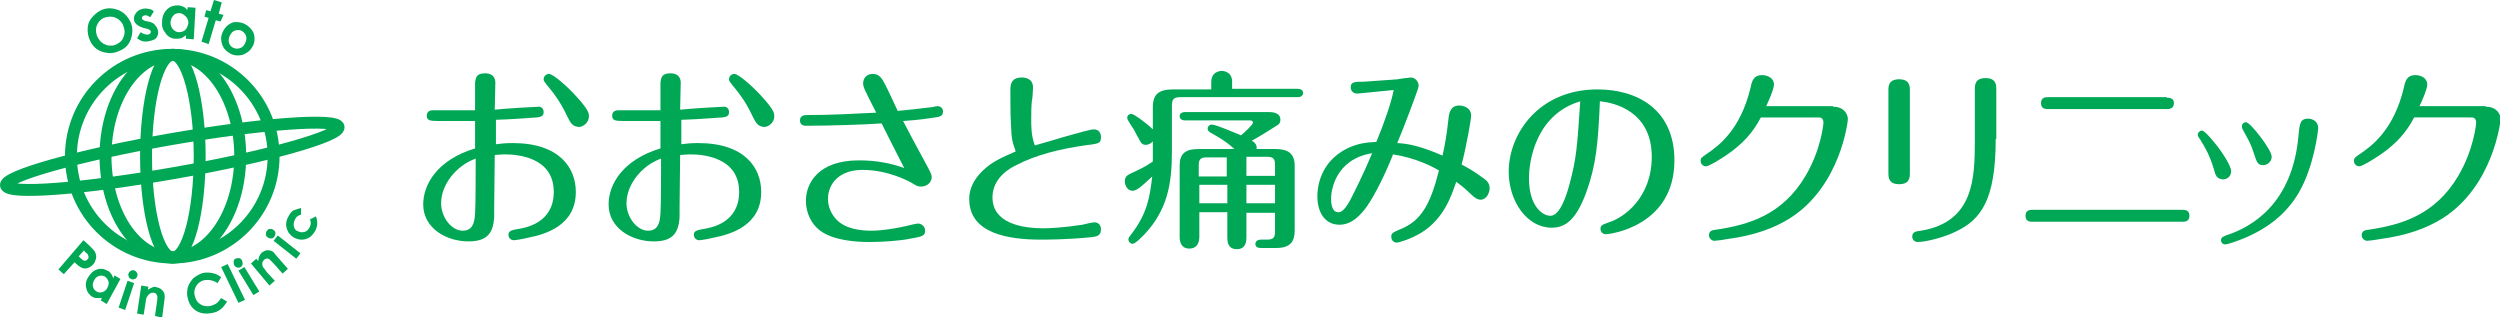 <?xml version="1.0" encoding="utf-8"?>
<!-- Generator: Adobe Illustrator 24.3.0, SVG Export Plug-In . SVG Version: 6.00 Build 0)  -->
<svg version="1.1" id="レイヤー_1" xmlns="http://www.w3.org/2000/svg" xmlns:xlink="http://www.w3.org/1999/xlink" x="0px"
	 y="0px" viewBox="0 0 419.4 53.2" style="enable-background:new 0 0 419.4 53.2;" xml:space="preserve">
<style type="text/css">
	.st0{fill:#00A755;}
	.st1{fill:none;stroke:#00A755;stroke-width:2;stroke-miterlimit:10;}
</style>
<g>
	<path class="st0" d="M90.4,17.9c0.4,0,0.8,0.3,0.8,0.9c0,0.6-0.3,0.8-1.1,0.9c-2.9,0.2-4.1,0.3-6.9,0.4c0,1.4,0,2.7,0,4.1
		c0.7-0.1,1.6-0.2,2.8-0.2c7.9,0,10.6,4.2,10.6,8.2c0,5.6-5,7.1-8.1,7.7c-0.8,0.2-2,0.4-2.3,0.4c-0.5,0-0.9-0.4-0.9-0.9
		c0-0.6,0.4-0.8,1.7-1c1.2-0.2,5.9-1,5.9-6.2c0-5.8-6-6.3-8.2-6.3c-0.7,0-1.2,0.1-1.7,0.1c-0.1,8.3-0.1,9.9-0.1,10.6
		c-0.2,2.2-0.9,3.9-4.3,3.9c-3.7,0-7.6-2.2-7.6-6.2c0-3.4,2.4-7.5,8.7-9.4c0-1.4,0-3.1,0-4.6c-2,0-4.2,0-6.2,0
		c-1.4,0-1.9-0.1-1.9-0.9c0-0.6,0.4-0.9,1-0.9c0.8,0,6.7,0,7.1,0c0-0.7,0-3.9,0-4.6c0.1-1,0.3-1.6,1.7-1.6c0.6,0,1.7,0.2,1.7,1.6
		c0,0.7-0.1,3.8-0.1,4.5C84.8,18.2,90,17.9,90.4,17.9z M74,34.1c0,2.4,1.8,4.6,3.6,4.6c1.5,0,2-1,2.1-2.9c0.1-1.3,0.1-7.4,0.1-9.2
		C76.5,27.8,74,31,74,34.1z M95.2,19.6c-1.3-2.8-2.6-4.3-3.5-5.4c-0.3-0.4-0.5-0.6-0.5-0.9c0-0.5,0.4-0.9,0.9-0.9
		c0.7,0,3.2,2.2,4.7,3.9c1.8,2,2,2.6,2,3.2c0,1.1-1,1.8-1.7,1.8C96.1,21.2,95.8,20.8,95.2,19.6z"/>
	<path class="st0" d="M121.5,17.9c0.4,0,0.8,0.3,0.8,0.9c0,0.6-0.3,0.8-1.1,0.9c-2.9,0.2-4.1,0.3-6.9,0.4c0,1.4,0,2.7,0,4.1
		c0.7-0.1,1.6-0.2,2.8-0.2c7.9,0,10.6,4.2,10.6,8.2c0,5.6-5,7.1-8.1,7.7c-0.8,0.2-2,0.4-2.3,0.4c-0.5,0-0.9-0.4-0.9-0.9
		c0-0.6,0.4-0.8,1.7-1c1.2-0.2,5.9-1,5.9-6.2c0-5.8-6-6.3-8.2-6.3c-0.7,0-1.2,0.1-1.7,0.1c-0.1,8.3-0.1,9.9-0.1,10.6
		c-0.2,2.2-0.9,3.9-4.3,3.9c-3.7,0-7.6-2.2-7.6-6.2c0-3.4,2.4-7.5,8.7-9.4c0-1.4,0-3.1,0-4.6c-2,0-4.2,0-6.2,0
		c-1.4,0-1.9-0.1-1.9-0.9c0-0.6,0.4-0.9,1-0.9c0.8,0,6.7,0,7.1,0c0-0.7,0-3.9,0-4.6c0.1-1,0.3-1.6,1.7-1.6c0.6,0,1.7,0.2,1.7,1.6
		c0,0.7-0.1,3.8-0.1,4.5C115.9,18.2,121.1,17.9,121.5,17.9z M105.1,34.1c0,2.4,1.8,4.6,3.6,4.6c1.5,0,2-1,2.1-2.9
		c0.1-1.3,0.1-7.4,0.1-9.2C107.6,27.8,105.1,31,105.1,34.1z M126.3,19.6c-1.3-2.8-2.6-4.3-3.5-5.4c-0.3-0.4-0.5-0.6-0.5-0.9
		c0-0.5,0.4-0.9,0.9-0.9c0.7,0,3.2,2.2,4.7,3.9c1.8,2,2,2.6,2,3.2c0,1.1-1,1.8-1.7,1.8C127.2,21.2,126.9,20.8,126.3,19.6z"/>
	<path class="st0" d="M135.2,21.1c-0.6,0-1-0.3-1-0.9c0-0.9,0.9-0.9,1.1-0.9c3.9,0,7.8-0.2,11.7-0.4c-2-3.9-2.2-4.3-2.2-4.9
		c0-1,0.7-1.6,1.6-1.6c1.1,0,1.5,0.7,2,1.6c0.4,0.7,1.9,4,2.2,4.6c1.3-0.1,3.9-0.4,5.5-0.6c0.3,0,1-0.2,1.2-0.2
		c0.4,0,0.9,0.3,0.9,0.9c0,0.8-0.6,0.9-1.3,1c-1.4,0.2-2.5,0.4-5.4,0.6c0.9,1.7,2.3,4.4,3.2,6c1.4,2.6,1.6,2.9,1.6,3.4
		c0,1-0.9,1.6-1.8,1.6c-0.5,0-0.7-0.1-1.7-0.7c-0.2-0.1-3.7-2.1-8.1-2.1c-3.9,0-5.8,2.3-5.8,4.9c0,1.2,0.5,2.4,1.3,3.3
		c1.5,1.7,4.1,2,6,2c1.8,0,4.2-0.4,5.9-0.8c0.3-0.1,1.7-0.4,1.9-0.4c0.6,0,1.2,0.5,1.2,1.2c0,0.9-0.6,1-2.3,1.3
		c-1.8,0.4-4.9,0.6-7,0.6c-2.1,0-6-0.2-8.3-1.9c-1.5-1.1-2.4-3-2.4-5c0-3,2.1-6.8,8.9-6.8c2.6,0,5.2,0.4,7.6,1.3
		c-1.3-2.5-3.2-6.3-3.8-7.5C145.2,20.9,139.1,21.1,135.2,21.1z"/>
	<path class="st0" d="M169.6,20.9c-0.1-1.6-0.1-4.1-0.1-5.7c0-0.8,0-2.2,1.9-2.2c0.5,0,1.9,0.1,1.9,1.7c0,0.4-0.1,2-0.2,2.3
		c-0.1,0.9-0.1,2.5-0.1,3c0,1.4,0,2.7,0.6,4.4c1.5-0.4,8.9-2.7,9.9-2.7c0.9,0,1.2,0.7,1.2,1.3c0,1.1-0.4,1.1-2.8,1.4
		c-4,0.6-8,1.5-11.6,3.4c-0.8,0.4-3.8,2-3.8,5.3c0,4.3,4.8,5.2,8.6,5.2c0.8,0,3.3-0.1,6.5-0.6c0.3-0.1,1.7-0.4,2-0.4
		c0.7,0,1.1,0.5,1.1,1.2c0,1.2-1,1.2-1.7,1.3c-4,0.4-7.5,0.4-8.4,0.4c-5.4,0-12-1-12-6.8c0-0.6,0-2.6,2.3-4.8c1.6-1.5,3-2.1,5.5-3.2
		C169.8,23.7,169.7,23.4,169.6,20.9z"/>
	<path class="st0" d="M203.2,14.9v-1.1c0-1.7,1.3-1.9,1.8-1.9c0.2,0,1.7,0.1,1.7,1.8v1.2h11c0.3,0,0.9,0.1,0.9,0.7
		c0,0.6-0.6,0.7-0.9,0.7h-19.6c-1.2,0-1.5,0.3-1.5,1.5v7.7c0,5.4-0.8,9.7-4.5,13.7c-0.5,0.5-1.6,1.7-2.1,1.7c-0.4,0-0.7-0.4-0.7-0.7
		c0-0.3,0.1-0.4,0.4-0.8c2.9-3.7,3.2-6.6,3.6-9.8c-1.8,1.7-2.6,2.4-3.3,2.4c-1,0-1.3-1.1-1.3-1.6c0-0.5,0.2-0.9,0.8-1.2
		c2.1-1,2.4-1.1,3.9-2.1v-3.4c-0.2,0.3-0.7,0.6-1.2,0.6c-0.3,0-0.6-0.1-0.8-0.4c-0.2-0.3-1-1.8-1.2-2.2c-0.2-0.3-1.1-1.6-1.1-1.9
		c0-0.5,0.4-0.7,0.7-0.7c0.4,0,2.6,1.6,3.6,2.6V18c0-2.2,1-3,3.4-3H203.2z M205.9,35.6h-4.7v4.1c0,0.9-0.3,2-1.7,2
		c-1.3,0-1.6-1.1-1.6-1.9v-12c0-2,0.9-2.8,3.2-2.8h6c-1.6-1.4-2.2-1.7-4.1-2.8c-0.3-0.2-0.4-0.4-0.4-0.6c0-0.4,0.3-0.7,0.7-0.7
		c0.7,0,3.9,1.4,4.9,1.8c0.4-0.3,2-1.8,2-2.1c0-0.4-0.4-0.4-0.6-0.4h-10.8c-0.3,0-0.9-0.1-0.9-0.7s0.6-0.7,0.9-0.7h14
		c0.5,0,2,0,2,1.3c0,0.5-0.2,0.7-0.5,0.9c-0.3,0.2-3.3,2.1-4.3,2.6c0.7,0.4,0.9,0.9,0.8,1.4h3.2c2,0,3.2,0.7,3.2,2.8v10.8
		c0,1.8-0.6,3-3.1,3h-2.5c-0.3,0-1,0-1-0.7c0-0.1,0.1-0.7,0.9-0.7h1c1.2,0,1.4-0.4,1.4-1.4v-3.1h-4.8v4.1c0,0.5,0,2-1.6,2
		c-1.6,0-1.6-1.4-1.6-2V35.6z M205.9,26.4h-3.4c-1.2,0-1.4,0.4-1.4,1.4v1.8h4.7V26.4z M205.9,31h-4.7v3.1h4.7V31z M209.1,29.5h4.8
		v-1.8c0-1-0.2-1.4-1.4-1.4h-3.4V29.5z M209.1,34.1h4.8V31h-4.8V34.1z"/>
	<path class="st0" d="M238.5,39c-1.8,1.1-3.8,1.7-4.2,1.7c-0.4,0-0.9-0.3-0.9-1c0-0.6,0.3-0.7,1.4-1.2c3.7-1.4,5.2-4.4,6.6-9.9
		c-1-0.6-3.8-2.1-7.7-2.7c-1.3,3.3-3,6.7-4.3,8.6c-1,1.4-2.5,3.2-4.7,3.2c-2.3,0-3.7-1.9-3.7-4.8c0-1.4,0.4-5.7,5-8
		c1.9-0.9,3.3-1,4.9-1.1c1.3-3.1,2.6-6.9,2.9-8.7c-4.2,0.4-6,0.6-6.1,0.6c-0.7,0-1.1-0.5-1.1-1c0-0.9,0.4-1,2.3-1
		c3.3-0.2,5.2-0.4,5.6-0.4c0.4-0.1,2-0.3,2.2-0.3c0.7,0,1.3,0.7,1.3,1.4c0,0.5-2.9,8-3.6,9.6c1.9,0.1,3.9,0.5,7.6,2.1
		c0.4-1.8,0.7-3.4,1-6.2c0.1-0.9,0.3-2.2,1.8-2.2c0.6,0,2,0.3,2,1.7c0,0.6-0.8,5.2-1.6,8.2c1.5,0.8,2,1.1,3.8,2.4
		c0.4,0.3,0.9,0.7,0.9,1.6c0,0.7-0.5,1.9-1.5,1.9c-0.5,0-1-0.3-1.5-0.8c-1-0.9-1.1-1.1-2.6-2.2C243.5,32.8,242.3,36.6,238.5,39z
		 M223.3,33.3c0,0.4,0,2.3,1.2,2.3c0.3,0,0.9,0,2-2c0.6-1.2,2.2-4.3,3.7-7.9C224,26.7,223.3,32,223.3,33.3z"/>
	<path class="st0" d="M266.1,32.3c-1.7,4.6-3.5,5.9-5.8,5.9c-4.1,0-7.2-4.4-7.2-9.4c0-6.3,5-13.8,14.9-13.8
		c6.6,0,12.9,3.3,12.9,11.9c0,11.1-10.9,12.4-11.5,12.4c-0.5,0-0.9-0.4-0.9-0.9c0-0.6,0.3-0.7,1.4-1.1c2.6-0.8,7.2-4.2,7.2-11
		c0-7.7-6.4-9.1-8.7-9.3C268.1,23.9,267.8,27.6,266.1,32.3z M256.5,29.9c0,4.6,2.2,6.3,3.6,6.3c1.5,0,2.6-3,3.2-5.3
		c1.2-4.4,1.3-6.5,1.8-13.9C257.7,19.2,256.5,26.9,256.5,29.9z"/>
	<path class="st0" d="M307.5,17.9c1.9,0,2.5,1.3,2.5,2.1c0,0.3-1.2,11.2-9.7,16.6c-2.7,1.7-6,2.9-10.5,3.5c-0.4,0.1-1.9,0.3-2.2,0.3
		c-0.4,0-0.9-0.4-0.9-0.9c0-0.8,0.5-0.9,1.4-1c5.2-0.8,10.9-2.4,14.8-9c2.6-4.4,3-8.7,3-8.9c0-0.9-0.6-0.9-0.8-0.9h-9.7
		c-1.3,2.5-3,4.4-5.6,6.2c-1,0.7-3.1,2-3.6,2c-0.5,0-0.9-0.4-0.9-0.9c0-0.5,0.2-0.6,0.9-1.1c2.1-1.4,5.8-4.1,7.5-11.3
		c0.2-1,0.5-2,1.9-2c0.8,0,2,0.4,2,1.6c0,0.8-1.1,3.2-1.3,3.6H307.5z"/>
	<path class="st0" d="M320.4,29c0,0.7,0,1.9-1.8,1.9c-1.8,0-1.8-1.2-1.8-1.9V15.2c0-0.7,0-1.9,1.8-1.9c1.8,0,1.8,1.2,1.8,1.9V29z
		 M334.8,23.3c0,10.3-2.5,13.6-6.8,15.6c-1.6,0.8-4.8,1.7-6.3,1.7c-0.5,0-0.9-0.4-0.9-0.9c0-0.8,0.6-0.9,1.5-1c8.8-1.5,9-8.7,9-15.2
		V15c0-0.7,0-1.9,1.8-1.9c1.8,0,1.8,1.2,1.8,1.9V23.3z"/>
	<path class="st0" d="M366.1,35.2c0.4,0,1.2,0,1.2,1c0,1-0.8,1-1.2,1H341c-0.4,0-1.2,0-1.2-1c0-1,0.8-1,1.2-1H366.1z M363.5,16.4
		c0.4,0,1.2,0,1.2,0.9c0,1-0.9,1-1.2,1h-19.9c-0.4,0-1.2,0-1.2-1c0-1,0.8-1,1.2-1H363.5z"/>
	<path class="st0" d="M371.4,28.4c-0.7-2.4-1.5-3.7-2.3-5c-0.3-0.4-0.4-0.6-0.4-0.8c0-0.4,0.4-0.7,0.7-0.7c0.4,0,1.5,1.3,2,1.9
		c1.5,1.8,2.9,4.1,2.9,4.9c0,1-0.8,1.4-1.4,1.4C371.9,30,371.7,29.5,371.4,28.4z M388.9,21.5c0,0.4-0.7,6.5-3.3,10.9
		c-1.9,3.2-5.1,6.3-11.1,8.3c-0.3,0.1-1,0.3-1.2,0.3c-0.4,0-0.7-0.3-0.7-0.7c0-0.5,0.3-0.6,1.1-0.9c3.9-1.3,10.9-5.1,11.9-16.7
		c0.2-2.1,0.3-2.8,1.7-2.8C388.3,20,388.9,20.6,388.9,21.5z M378.1,25.7c-0.5-1.6-0.9-2.2-1.6-3.5c-0.4-0.7-0.4-0.8-0.4-1
		c0-0.4,0.3-0.7,0.7-0.7c0.7,0,4.3,4.6,4.3,5.8c0,1-1,1.4-1.3,1.4C378.8,27.7,378.7,27.5,378.1,25.7z"/>
	<path class="st0" d="M417,17.9c1.9,0,2.5,1.3,2.5,2.1c0,0.3-1.2,11.2-9.7,16.6c-2.7,1.7-6,2.9-10.5,3.5c-0.4,0.1-1.9,0.3-2.2,0.3
		c-0.4,0-0.9-0.4-0.9-0.9c0-0.8,0.5-0.9,1.4-1c5.2-0.8,10.9-2.4,14.8-9c2.6-4.4,3-8.7,3-8.9c0-0.9-0.6-0.9-0.8-0.9H405
		c-1.3,2.5-3,4.4-5.6,6.2c-1,0.7-3.1,2-3.6,2c-0.5,0-0.9-0.4-0.9-0.9c0-0.5,0.2-0.6,0.9-1.1c2.1-1.4,5.8-4.1,7.5-11.3
		c0.2-1,0.5-2,1.9-2c0.8,0,2,0.4,2,1.6c0,0.8-1.1,3.2-1.3,3.6H417z"/>
</g>
<circle class="st1" cx="28.9" cy="26.2" r="17"/>
<g>
	<path class="st0" d="M14,40.3l1,0.9c0.5,0.5,0.9,0.9,1,1.2s0.2,0.6,0.1,1c-0.1,0.3-0.2,0.7-0.5,1c-0.3,0.3-0.6,0.5-1,0.6
		c-0.4,0.1-0.8,0-1.1-0.2c-0.2-0.1-0.6-0.4-1-0.8l-1.8,2l-0.9-0.8L14,40.3z M13.2,43l0.3,0.3c0.2,0.2,0.4,0.3,0.5,0.4
		c0.1,0,0.2,0.1,0.4,0c0.1,0,0.2-0.1,0.3-0.2c0.2-0.2,0.2-0.4,0.1-0.6c0-0.2-0.2-0.4-0.5-0.6L14.1,42L13.2,43z"/>
	<path class="st0" d="M19.2,46.2l1,0.6l-2.3,4.2l-1-0.6l0.2-0.4C16.8,50,16.5,50,16.2,50c-0.3,0-0.5-0.1-0.7-0.2
		c-0.5-0.3-0.9-0.8-1-1.4c-0.2-0.6-0.1-1.3,0.3-1.9c0.4-0.6,0.8-1.1,1.5-1.3c0.6-0.2,1.2-0.1,1.7,0.2c0.3,0.1,0.5,0.3,0.6,0.5
		c0.2,0.2,0.3,0.5,0.4,0.8L19.2,46.2z M17.6,46.4c-0.3-0.2-0.7-0.2-1-0.1c-0.3,0.1-0.6,0.3-0.8,0.7c-0.2,0.4-0.3,0.7-0.2,1.1
		c0.1,0.4,0.3,0.6,0.6,0.8c0.3,0.2,0.7,0.2,1,0.1c0.3-0.1,0.6-0.3,0.8-0.7c0.2-0.4,0.3-0.7,0.2-1.1C18.1,46.9,17.9,46.6,17.6,46.4z"
		/>
	<path class="st0" d="M21.4,47.1l1.1,0.4L21,52l-1.1-0.4L21.4,47.1z M22.6,45.4c0.2,0.1,0.3,0.2,0.4,0.4c0.1,0.2,0.1,0.4,0,0.6
		c-0.1,0.2-0.2,0.4-0.4,0.4c-0.2,0.1-0.4,0.1-0.6,0c-0.2-0.1-0.4-0.2-0.4-0.4c-0.1-0.2-0.1-0.4,0-0.6c0.1-0.2,0.2-0.3,0.4-0.4
		C22.2,45.3,22.4,45.3,22.6,45.4z"/>
	<path class="st0" d="M23.7,47.9l1.2,0.2l-0.1,0.5c0.3-0.2,0.6-0.3,0.8-0.4c0.2-0.1,0.5-0.1,0.7,0c0.5,0.1,0.8,0.3,1.1,0.7
		c0.2,0.3,0.3,0.7,0.2,1.3l-0.4,3.1L26,53l0.3-2.1c0.1-0.6,0.1-0.9,0.1-1.1c0-0.2-0.1-0.3-0.2-0.5c-0.1-0.1-0.3-0.2-0.4-0.2
		c-0.2,0-0.5,0-0.7,0.2c-0.2,0.1-0.3,0.3-0.5,0.6c-0.1,0.1-0.1,0.5-0.2,1l-0.3,1.9L23,52.6L23.7,47.9z"/>
	<path class="st0" d="M37.1,46.5l-0.6,1C35.8,47,35,46.9,34.3,47c-0.6,0.1-1.1,0.5-1.4,1c-0.3,0.5-0.4,1.1-0.2,1.7
		c0.1,0.4,0.3,0.8,0.5,1c0.3,0.3,0.6,0.5,1,0.6c0.4,0.1,0.8,0.1,1.2,0c0.3-0.1,0.6-0.2,0.9-0.4c0.3-0.2,0.5-0.5,0.8-0.9l1,0.6
		c-0.4,0.6-0.7,1-1.1,1.3c-0.4,0.3-0.8,0.5-1.4,0.6c-1,0.2-1.9,0.1-2.6-0.3c-0.8-0.5-1.3-1.2-1.5-2.2c-0.2-0.6-0.1-1.2,0-1.8
		c0.2-0.6,0.5-1,0.9-1.5c0.5-0.4,1-0.7,1.6-0.9c0.5-0.1,1-0.1,1.6,0C36.2,45.9,36.7,46.2,37.1,46.5z"/>
	<path class="st0" d="M37.1,44.8l1.1-0.5l2.9,6L40,50.8L37.1,44.8z"/>
	<path class="st0" d="M39.5,43.4c0.2-0.1,0.4-0.1,0.6-0.1s0.4,0.2,0.5,0.4c0.1,0.2,0.1,0.4,0.1,0.6c0,0.2-0.2,0.4-0.3,0.5
		c-0.2,0.1-0.4,0.1-0.6,0.1c-0.2-0.1-0.4-0.2-0.5-0.4c-0.1-0.2-0.1-0.4-0.1-0.6C39.2,43.7,39.3,43.5,39.5,43.4z M40,45.4l1-0.6
		l2.5,4.1l-1,0.6L40,45.4z"/>
	<path class="st0" d="M42.1,44.2l0.9-0.8l0.3,0.4c0.1-0.4,0.1-0.6,0.2-0.8c0.1-0.2,0.2-0.4,0.4-0.6c0.4-0.3,0.8-0.5,1.2-0.4
		c0.4,0,0.8,0.2,1.1,0.7l2.1,2.4l-0.9,0.8l-1.4-1.6c-0.4-0.4-0.7-0.7-0.8-0.8c-0.2-0.1-0.3-0.2-0.5-0.1c-0.2,0-0.3,0.1-0.4,0.2
		c-0.2,0.2-0.3,0.4-0.3,0.6c0,0.2,0,0.5,0.2,0.7c0.1,0.1,0.3,0.4,0.6,0.8l1.3,1.4l-0.9,0.8L42.1,44.2z"/>
	<path class="st0" d="M44.8,38.7c0.1-0.2,0.3-0.3,0.5-0.3c0.2,0,0.4,0,0.6,0.2c0.2,0.1,0.3,0.3,0.3,0.5c0,0.2,0,0.4-0.2,0.6
		c-0.1,0.2-0.3,0.3-0.5,0.3c-0.2,0-0.4,0-0.6-0.2c-0.2-0.1-0.3-0.3-0.3-0.5C44.6,39.1,44.6,38.9,44.8,38.7z M45.9,40.4l0.7-0.9
		l3.8,3l-0.7,0.9L45.9,40.4z"/>
	<path class="st0" d="M50.5,34.9l0,1.1c-0.3,0.1-0.5,0.2-0.6,0.3c-0.2,0.1-0.3,0.3-0.4,0.5c-0.2,0.4-0.3,0.8-0.2,1.2
		c0.1,0.4,0.3,0.7,0.7,0.8c0.4,0.2,0.7,0.2,1.1,0.1c0.4-0.1,0.6-0.4,0.8-0.7c0.3-0.5,0.3-0.9,0.1-1.4l1-0.5c0.3,0.8,0.3,1.6-0.1,2.4
		c-0.4,0.7-0.9,1.2-1.6,1.4c-0.7,0.2-1.3,0.1-1.9-0.2c-0.4-0.2-0.7-0.5-1-0.9c-0.2-0.4-0.4-0.8-0.4-1.3c0-0.5,0.1-0.9,0.4-1.4
		c0.2-0.4,0.5-0.8,0.8-1C49.7,35.1,50.1,35,50.5,34.9z"/>
</g>
<path class="st1" d="M56.8,21.3c0.3,1.5-12,5-27.4,7.7C14,31.7,1.3,32.7,1,31.1c-0.3-1.5,12-5,27.4-7.7
	C43.8,20.7,56.6,19.8,56.8,21.3z"/>
<path class="st1" d="M40.3,26.2c0,9.4-5.1,17-11.3,17c-6.3,0-11.3-7.6-11.3-17c0-9.4,5.1-17,11.3-17C35.2,9.2,40.3,16.8,40.3,26.2z"
	/>
<path class="st1" d="M33.5,26.2c0,9.4-2,17-4.5,17c-2.5,0-4.5-7.6-4.5-17c0-9.4,2-17,4.5-17C31.4,9.2,33.5,16.8,33.5,26.2z"/>
<g>
	<g>
		<path class="st0" d="M16.8,1.8c0.9-0.5,1.9-0.5,2.8-0.2c1,0.3,1.7,1,2.2,1.9c0.5,0.9,0.5,1.9,0.2,2.9c-0.3,1-0.9,1.7-1.9,2.1
			c-1,0.5-1.9,0.5-2.9,0.2c-1-0.3-1.7-1-2.1-1.9c-0.3-0.6-0.4-1.3-0.4-1.9c0-0.7,0.2-1.3,0.6-1.8C15.7,2.6,16.2,2.1,16.8,1.8z
			 M17.4,3c-0.6,0.3-1,0.8-1.2,1.4C16,5,16.1,5.7,16.4,6.3C16.8,7,17.3,7.4,18,7.6c0.6,0.1,1.1,0.1,1.6-0.2c0.6-0.3,1-0.7,1.2-1.4
			c0.2-0.6,0.1-1.2-0.2-1.9c-0.3-0.6-0.8-1-1.4-1.2C18.6,2.7,18,2.8,17.4,3z"/>
		<path class="st0" d="M25.8,1.9l-0.6,1c-0.4-0.3-0.7-0.4-1-0.3c-0.1,0-0.3,0.1-0.3,0.2c-0.1,0.1-0.1,0.2-0.1,0.3
			c0,0.1,0.1,0.1,0.1,0.2c0.1,0,0.2,0.1,0.4,0.2l0.5,0.1c0.6,0.1,1,0.3,1.2,0.6c0.2,0.2,0.4,0.5,0.5,0.9c0.1,0.5,0,0.9-0.3,1.3
			C26,6.6,25.6,6.8,25,6.9c-0.8,0.2-1.4,0-2-0.5l0.6-1c0.2,0.1,0.4,0.3,0.6,0.3c0.2,0.1,0.4,0.1,0.6,0.1c0.2,0,0.3-0.1,0.4-0.2
			c0.1-0.1,0.1-0.2,0.1-0.3c0-0.2-0.3-0.4-0.7-0.5l-0.5-0.1c-0.9-0.3-1.5-0.7-1.6-1.3c-0.1-0.4,0-0.8,0.3-1.2
			c0.3-0.4,0.6-0.6,1.1-0.7c0.3-0.1,0.7-0.1,1,0C25.3,1.5,25.6,1.7,25.8,1.9z"/>
		<path class="st0" d="M31.5,1.2l1.3,0.1l-0.3,5.3l-1.3-0.1l0-0.6c-0.3,0.2-0.5,0.4-0.8,0.5c-0.3,0.1-0.6,0.1-0.9,0.1
			c-0.7,0-1.3-0.3-1.7-0.9c-0.5-0.6-0.7-1.2-0.6-2c0-0.8,0.3-1.5,0.8-2c0.5-0.5,1.1-0.7,1.8-0.7c0.3,0,0.6,0.1,0.9,0.2
			c0.3,0.1,0.5,0.3,0.7,0.6L31.5,1.2z M30.1,2.2c-0.4,0-0.8,0.1-1,0.4c-0.3,0.3-0.4,0.6-0.5,1.1c0,0.5,0.1,0.8,0.4,1.2
			c0.3,0.3,0.6,0.5,1,0.5c0.4,0,0.8-0.1,1.1-0.4c0.3-0.3,0.4-0.7,0.5-1.1c0-0.5-0.1-0.8-0.4-1.1C30.8,2.4,30.5,2.2,30.1,2.2z"/>
		<path class="st0" d="M35.9,0l1.3,0.4l-0.5,1.9l0.8,0.2L37,3.6l-0.8-0.2l-1.2,4L33.8,7L35,3l-0.7-0.2l0.3-1.1l0.7,0.2L35.9,0z"/>
		<path class="st0" d="M41.2,4.1c0.4,0.2,0.8,0.6,1.1,1c0.3,0.4,0.4,0.9,0.4,1.4c0,0.5-0.1,1-0.4,1.4c-0.2,0.4-0.6,0.8-1,1
			c-0.4,0.3-0.9,0.4-1.4,0.4c-0.5,0-1-0.1-1.4-0.4c-0.7-0.4-1.1-0.9-1.3-1.7c-0.2-0.7-0.1-1.4,0.3-2.1c0.4-0.7,1-1.2,1.8-1.4
			C39.9,3.7,40.5,3.7,41.2,4.1z M40.6,5.2c-0.4-0.2-0.7-0.2-1.1-0.1c-0.4,0.1-0.7,0.4-0.9,0.8c-0.2,0.4-0.3,0.8-0.2,1.2
			c0.1,0.4,0.3,0.7,0.7,0.9c0.4,0.2,0.7,0.2,1.1,0.1c0.4-0.1,0.7-0.4,0.9-0.8c0.2-0.4,0.3-0.8,0.2-1.2C41.2,5.7,40.9,5.4,40.6,5.2z"
			/>
	</g>
</g>
</svg>
